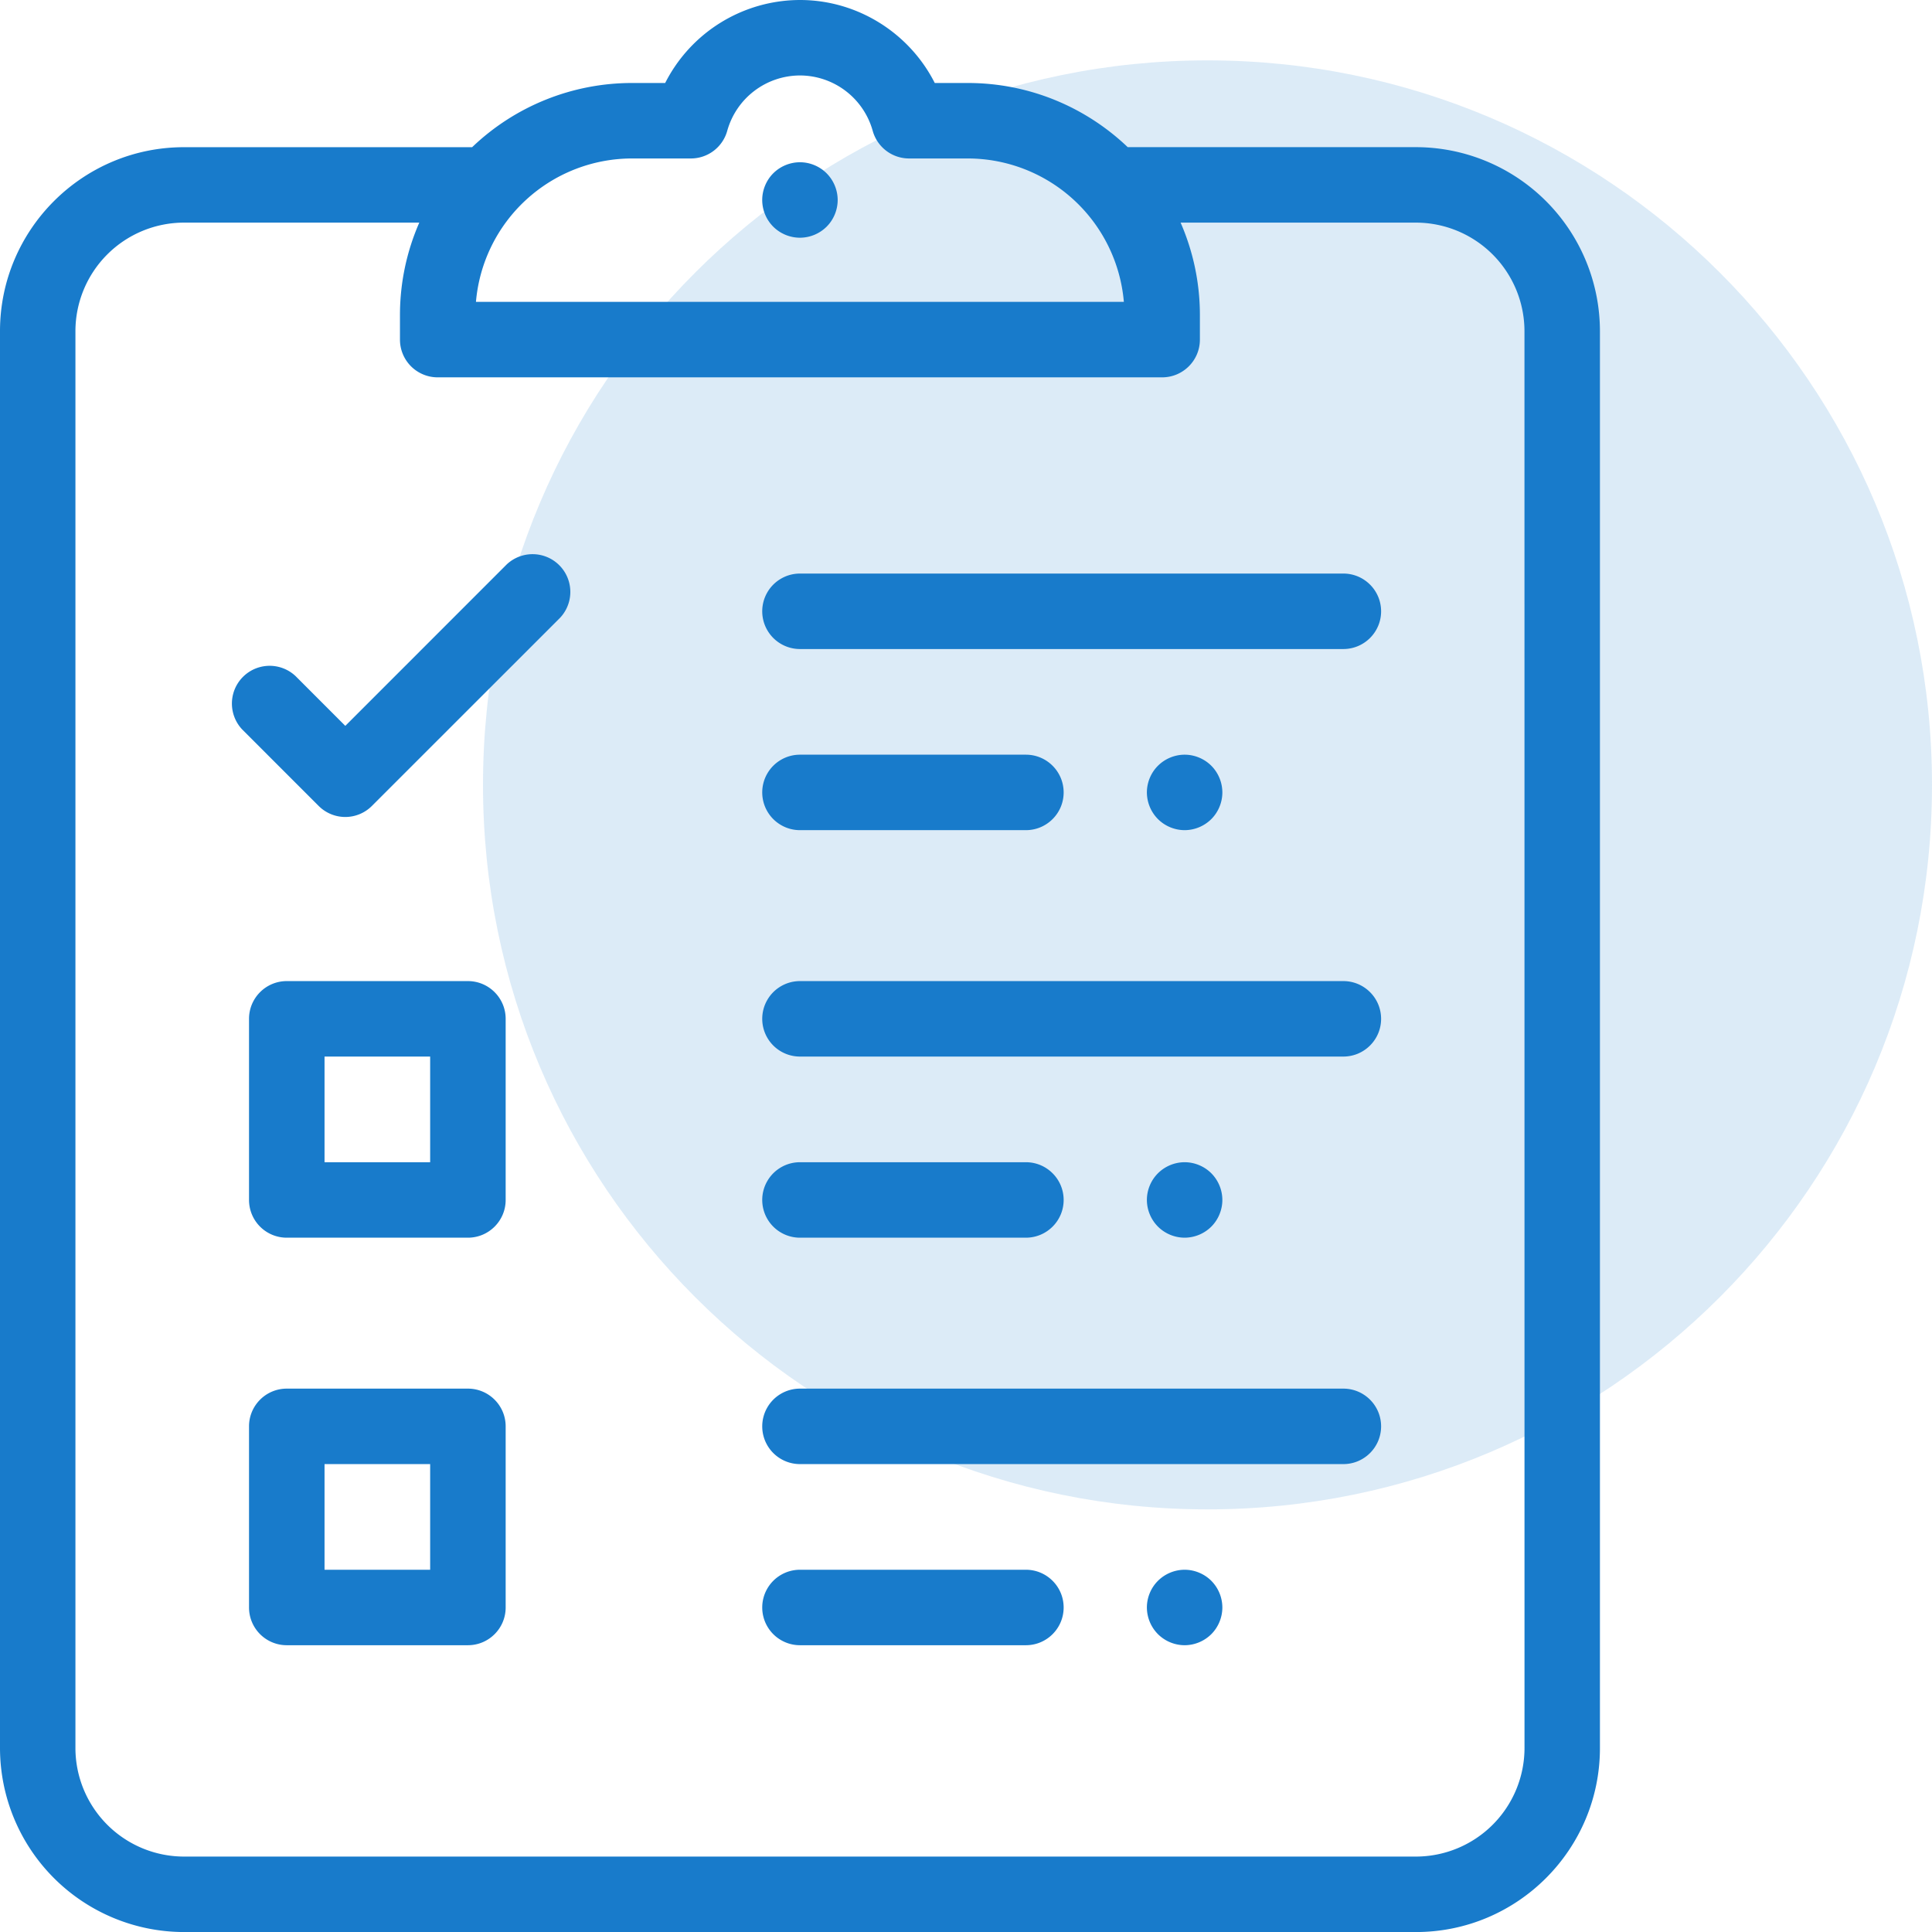 <svg xmlns="http://www.w3.org/2000/svg" width="48" height="48"><path fill="#187bcb" fill-opacity=".15" d="M30 37.5c9.941 0 18-8.059 18-18s-8.059-18-18-18-18 8.059-18 18 8.059 18 18 18z"/><path fill="#187bcb" d="M12.563 25.313v4.5c0 .517-.42.937-.938.937h-4.5a.937.937 0 01-.938-.938v-4.5c0-.517.42-.937.938-.937h4.5c.518 0 .938.42.938.938zm-1.876.937H8.063v2.625h2.624zm1.876 9.188v4.5c0 .517-.42.937-.938.937h-4.5a.937.937 0 01-.938-.938v-4.5c0-.517.42-.937.938-.937h4.5c.518 0 .938.42.938.938zm-1.876.937H8.063V39h2.624zm3.226-21.024l-4.672 4.671a.934.934 0 01-1.325 0l-1.898-1.898a.938.938 0 011.326-1.326l1.235 1.236 4.009-4.01a.938.938 0 011.325 1.327zM39.75 8.227V43.43c0 2.52-2.05 4.571-4.571 4.571H4.57A4.576 4.576 0 010 43.43V8.227c0-2.52 2.05-4.57 4.571-4.57h7.159a5.744 5.744 0 013.973-1.595h.823A3.762 3.762 0 0119.875 0c1.43 0 2.72.82 3.349 2.062h.82c1.54 0 2.94.608 3.974 1.594h7.16a4.576 4.576 0 014.572 4.571zM11.826 7.5h16.096a3.896 3.896 0 00-3.877-3.563h-1.46a.938.938 0 01-.903-.687 1.88 1.88 0 00-1.807-1.375 1.88 1.88 0 00-1.807 1.375.937.937 0 01-.904.687h-1.46A3.896 3.896 0 0011.825 7.5zm26.049.727a2.7 2.7 0 00-2.696-2.696h-5.847c.307.705.479 1.481.479 2.297v.61c0 .517-.42.937-.938.937H10.875a.937.937 0 01-.938-.937v-.61c0-.816.172-1.592.48-2.297H4.57a2.7 2.7 0 00-2.696 2.696V43.43a2.7 2.7 0 002.696 2.696h30.61a2.7 2.7 0 002.696-2.696zm-11.449 31.71c0 .518-.42.938-.938.938h-5.613a.937.937 0 110-1.875h5.613c.518 0 .938.42.938.938zm3.943 0c0 .247-.1.489-.274.663a.945.945 0 01-.663.275.945.945 0 01-.663-.275.945.945 0 01-.275-.662c0-.247.1-.489.275-.663a.945.945 0 01.663-.275c.246 0 .488.1.663.275a.945.945 0 01.274.663zm3.944-4.5c0 .518-.42.938-.938.938h-13.5a.937.937 0 110-1.875h13.5c.518 0 .938.42.938.938zm-7.887-5.624c0 .517-.42.937-.938.937h-5.613a.937.937 0 110-1.875h5.613c.518 0 .938.42.938.938zm3.943 0c0 .246-.1.488-.274.662a.945.945 0 01-.663.275.945.945 0 01-.663-.275.945.945 0 01-.275-.662c0-.247.1-.489.275-.663a.945.945 0 01.663-.275c.246 0 .488.1.663.275a.945.945 0 01.274.663zm3.944-4.5c0 .517-.42.937-.938.937h-13.5a.937.937 0 110-1.875h13.5c.518 0 .938.42.938.938zm-7.887-5.625c0 .517-.42.937-.938.937h-5.613a.937.937 0 110-1.875h5.613c.518 0 .938.42.938.938zm-5.614-14.72c0 .247-.1.49-.275.664a.945.945 0 01-.663.274.945.945 0 01-.663-.274.945.945 0 01-.274-.663c0-.247.1-.489.274-.663a.945.945 0 01.663-.275c.247 0 .489.1.663.275a.945.945 0 01.275.663zm9.557 14.72c0 .246-.1.488-.274.662a.945.945 0 01-.663.275.945.945 0 01-.663-.275.945.945 0 01-.275-.662c0-.247.1-.489.275-.663a.945.945 0 01.663-.275c.246 0 .488.1.663.275a.945.945 0 01.274.663zm3.944-4.5c0 .517-.42.937-.938.937h-13.5a.937.937 0 110-1.875h13.5c.518 0 .938.42.938.938z"/></svg>